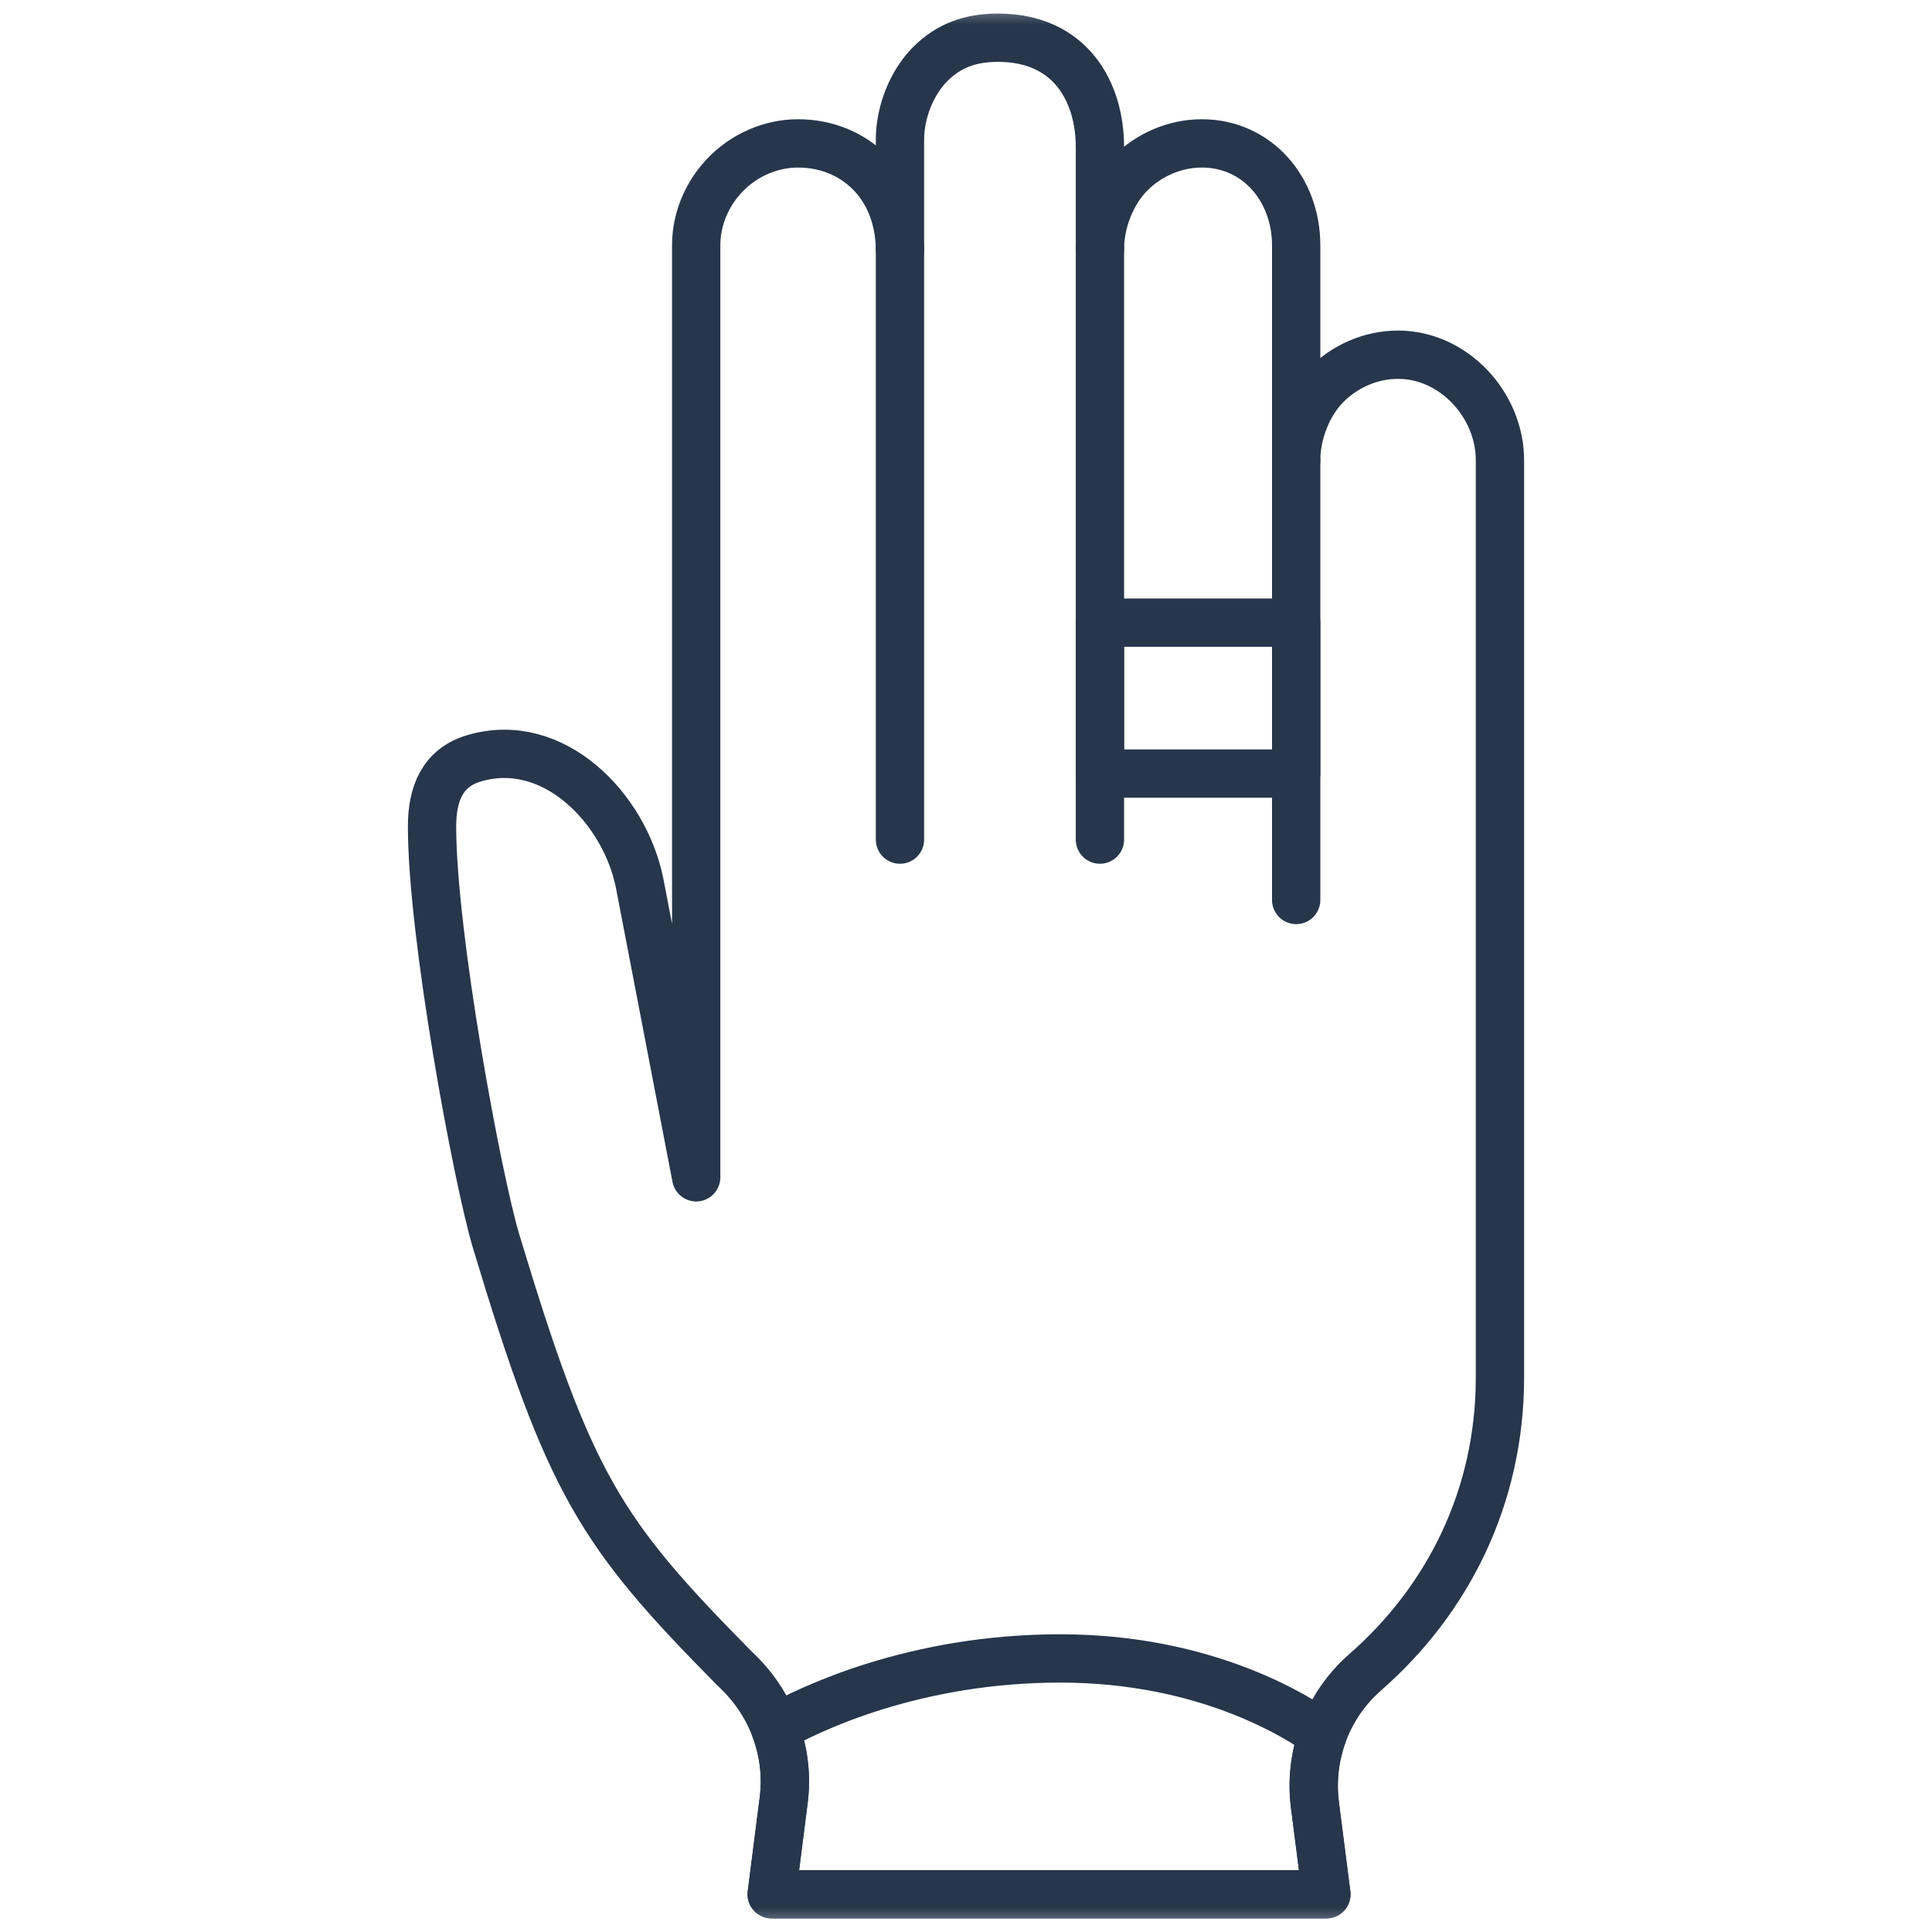 <svg width="40" height="40" viewBox="0 0 40 40" fill="none" xmlns="http://www.w3.org/2000/svg">
<g id="gold 1">
<g id="g2547">
<g id="g2549">
<g id="Clip path group">
<mask id="mask0_1257_23179" style="mask-type:luminance" maskUnits="userSpaceOnUse" x="0" y="0" width="40" height="40">
<g id="clipPath2555">
<path id="path2553" d="M39.5 39.5V0.5H0.5V39.5H39.5Z" fill="white" stroke="white"/>
</g>
</mask>
<g mask="url(#mask0_1257_23179)">
<g id="g2551">
<g id="g2557">
<path id="path2559" d="M14.414 24.375L13.242 18.281C12.927 16.724 11.445 15.208 9.805 15.703C9.158 15.898 8.945 16.439 8.945 17.109C8.945 19.37 9.887 24.42 10.273 25.703C11.793 30.746 12.431 31.733 15.195 34.531C15.22 34.556 15.245 34.581 15.271 34.605C15.99 35.298 16.351 36.283 16.225 37.273L15.977 39.219H27.461L27.224 37.367C27.093 36.335 27.483 35.305 28.267 34.62C29.976 33.125 31.055 30.994 31.055 28.516V9.531C31.055 8.378 30.095 7.344 28.945 7.344C28.37 7.344 27.838 7.591 27.461 7.969C27.084 8.347 26.836 8.955 26.836 9.531V5.078C26.836 3.925 26.033 2.969 24.883 2.969C24.308 2.969 23.775 3.216 23.398 3.594C23.022 3.972 22.773 4.58 22.773 5.156V3.047C22.773 1.9 22.162 0.781 20.664 0.781C20.091 0.781 19.643 0.942 19.258 1.328C18.881 1.706 18.633 2.314 18.633 2.891V5.156C18.615 3.815 17.673 2.969 16.523 2.969C15.948 2.969 15.416 3.216 15.039 3.594C14.662 3.972 14.414 4.502 14.414 5.078V24.375Z" stroke="#27364B" stroke-miterlimit="10" stroke-linecap="round" stroke-linejoin="round"/>
</g>
<g id="g2561">
<path id="path2563" d="M16.225 37.273C16.291 36.763 16.226 36.253 16.049 35.785C16.762 35.385 18.918 34.336 21.953 34.336C24.981 34.336 26.885 35.555 27.383 35.916C27.219 36.374 27.161 36.87 27.224 37.367L27.461 39.219H15.977L16.225 37.273Z" stroke="#27364B" stroke-miterlimit="10" stroke-linecap="round" stroke-linejoin="round"/>
</g>
<g id="g2565">
<path id="path2567" d="M18.633 5.156V17.383" stroke="#27364B" stroke-miterlimit="10" stroke-linecap="round" stroke-linejoin="round"/>
</g>
<g id="g2569">
<path id="path2571" d="M22.773 5.156V17.383" stroke="#27364B" stroke-miterlimit="10" stroke-linecap="round" stroke-linejoin="round"/>
</g>
<g id="g2573">
<path id="path2575" d="M26.836 9.531V18.633" stroke="#27364B" stroke-miterlimit="10" stroke-linecap="round" stroke-linejoin="round"/>
</g>
<path id="path2577" d="M26.836 16.016H22.773V12.891H26.836V16.016Z" stroke="#27364B" stroke-miterlimit="10" stroke-linecap="round" stroke-linejoin="round"/>
</g>
</g>
</g>
</g>
</g>
</g>
</svg>
